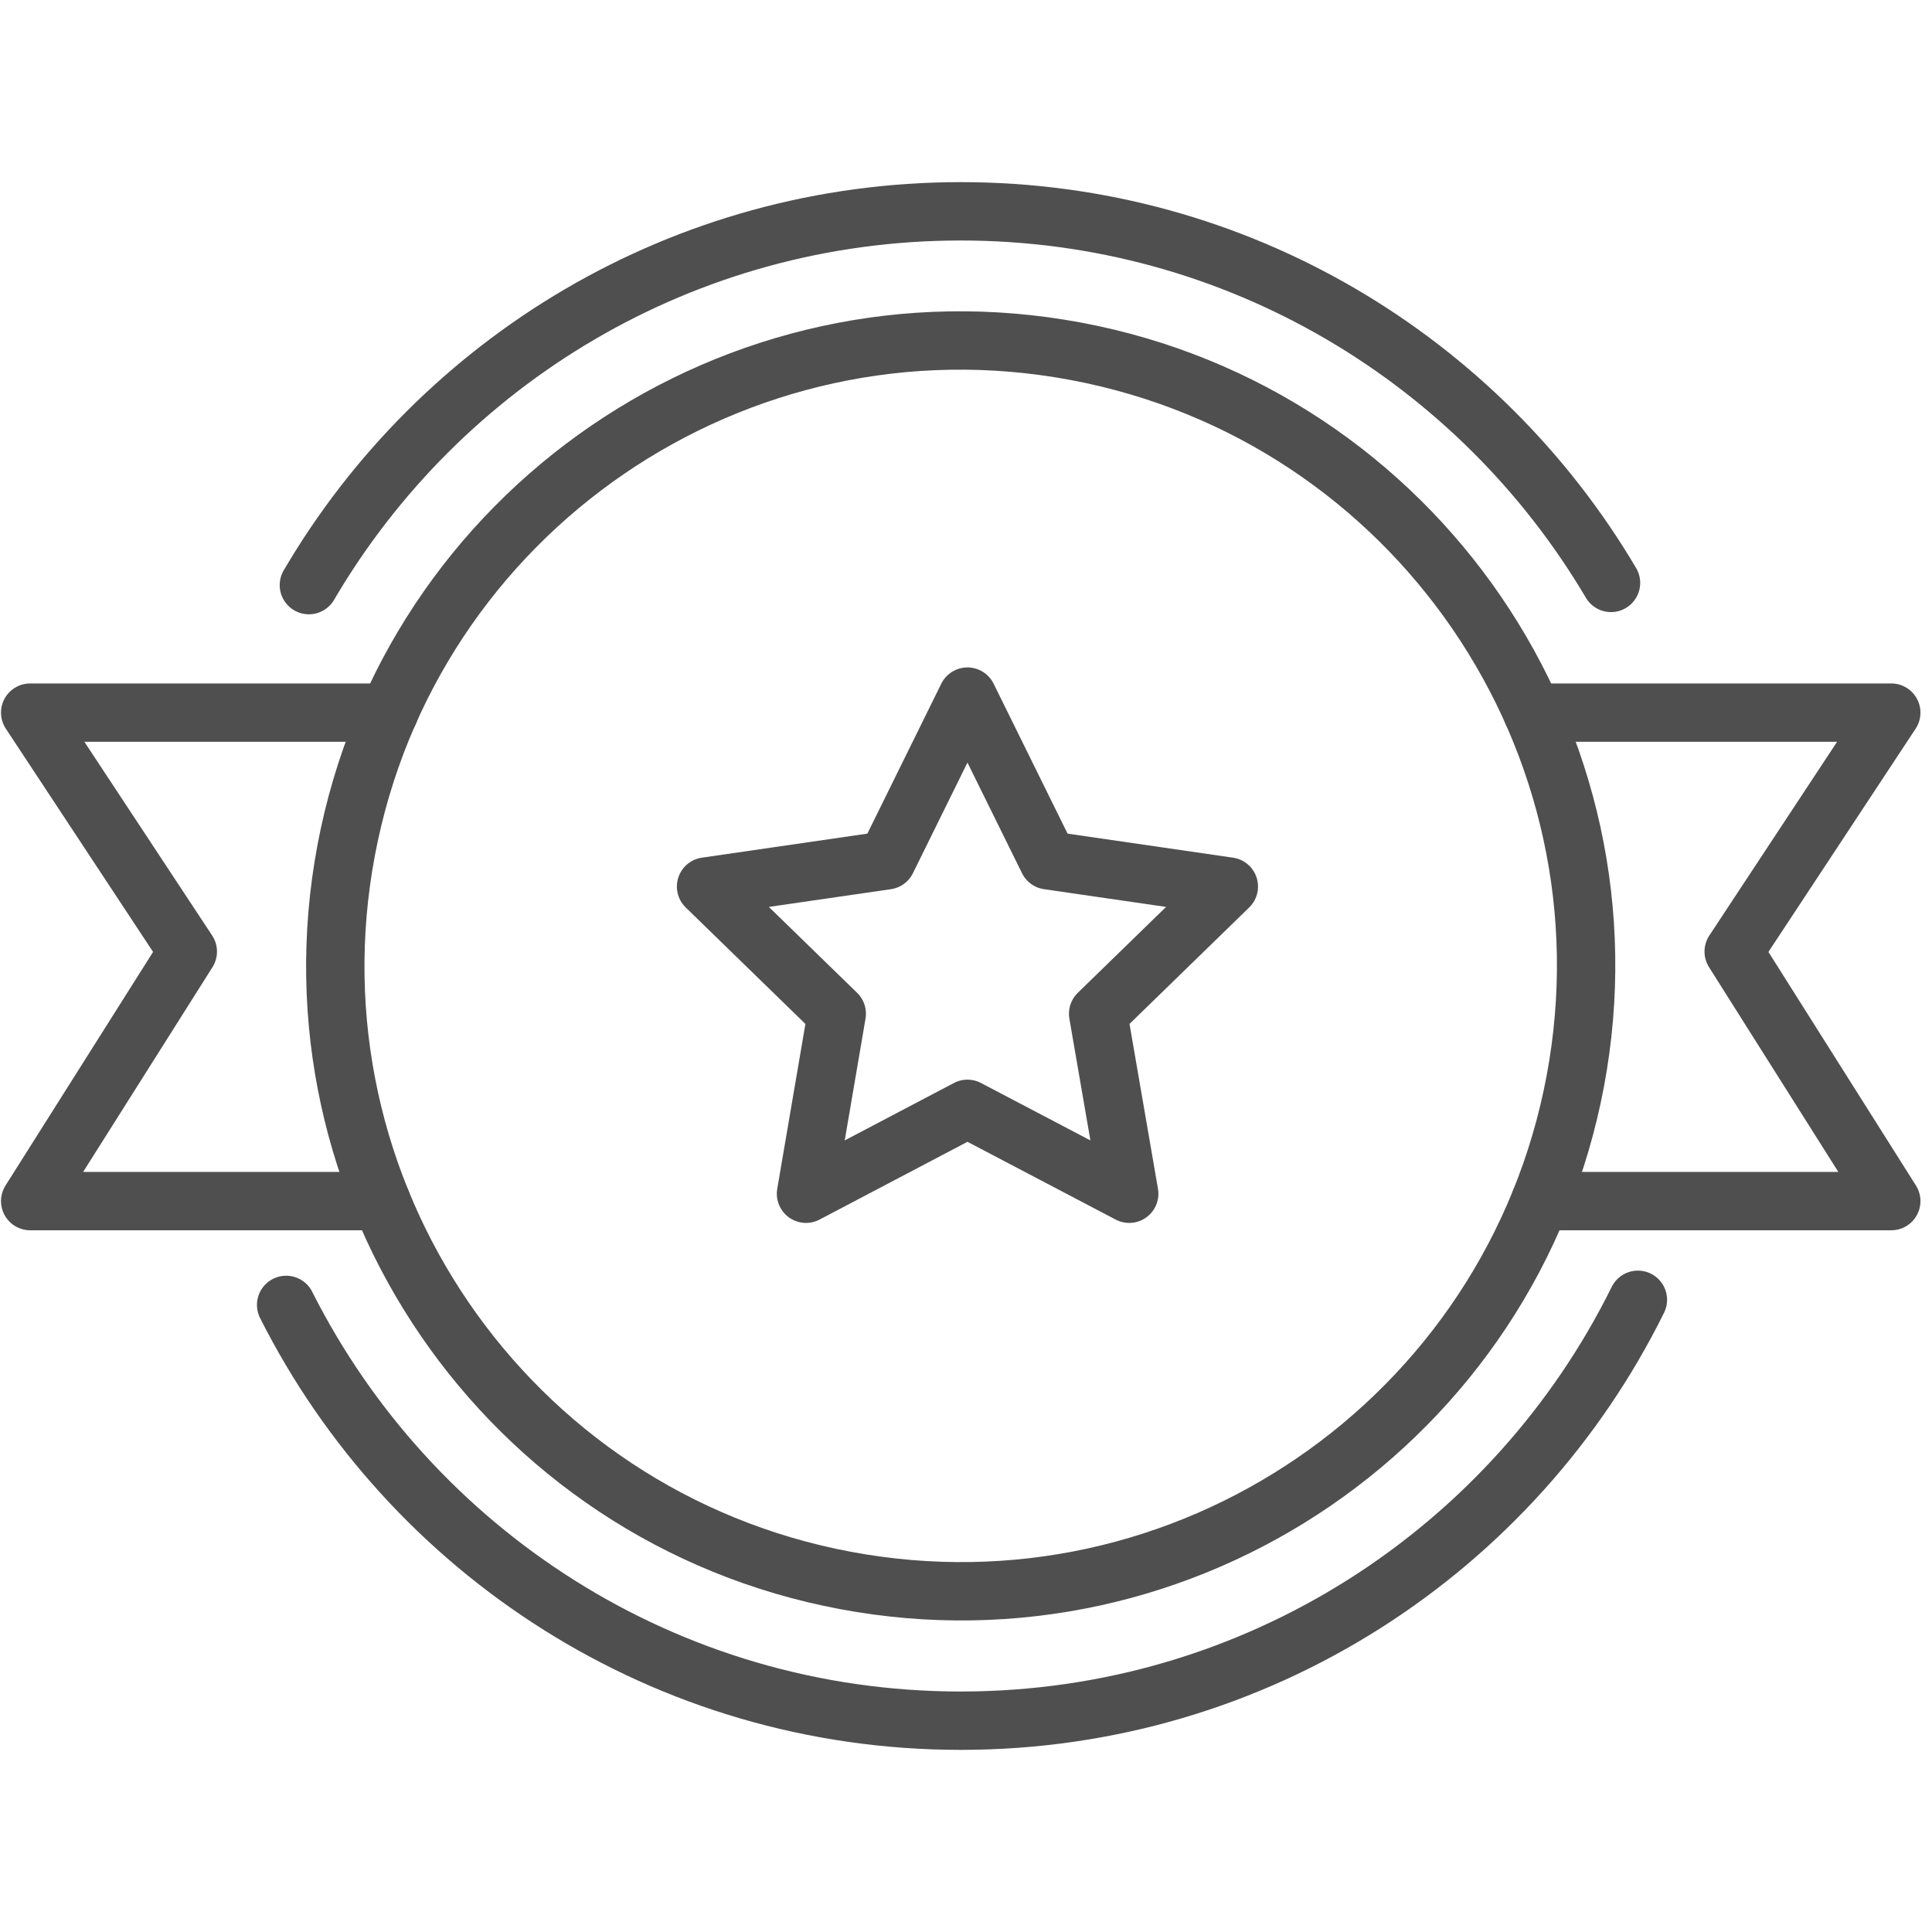 <svg width="48" height="48" viewBox="0 0 48 48" fill="none" xmlns="http://www.w3.org/2000/svg">
<path d="M24.036 17.307L26.042 21.374L30.53 22.026L27.283 25.186L28.055 29.658L24.036 27.549L20.025 29.658L20.789 25.186L17.542 22.026L22.031 21.374L24.036 17.307Z" stroke="#4F4F4F" stroke-width="1.45" stroke-miterlimit="10" stroke-linecap="round" stroke-linejoin="round"/>
<path d="M39.138 26.86C40.719 18.427 35.164 10.309 26.731 8.728C18.298 7.147 10.18 12.701 8.599 21.134C7.018 29.567 12.572 37.685 21.005 39.266C29.438 40.848 37.556 35.293 39.138 26.86Z" stroke="#4F4F4F" stroke-width="1.45" stroke-miterlimit="10" stroke-linecap="round" stroke-linejoin="round"/>
<path d="M9.663 17.705H0.75L4.666 23.642L0.75 29.841H9.472" stroke="#4F4F4F" stroke-width="1.45" stroke-miterlimit="10" stroke-linecap="round" stroke-linejoin="round"/>
<path d="M38.075 17.705H46.988L43.073 23.642L46.988 29.841H38.266" stroke="#4F4F4F" stroke-width="1.45" stroke-miterlimit="10" stroke-linecap="round" stroke-linejoin="round"/>
<path d="M7.674 14.537C10.929 8.982 16.961 5.25 23.869 5.25C30.753 5.25 36.762 8.959 40.025 14.482" stroke="#4F4F4F" stroke-width="1.45" stroke-miterlimit="10" stroke-linecap="round" stroke-linejoin="round"/>
<path d="M40.693 32.293C37.629 38.492 31.247 42.75 23.869 42.75C16.54 42.75 10.197 38.548 7.109 32.42" stroke="#4F4F4F" stroke-width="1.45" stroke-miterlimit="10" stroke-linecap="round" stroke-linejoin="round"/>
</svg>

